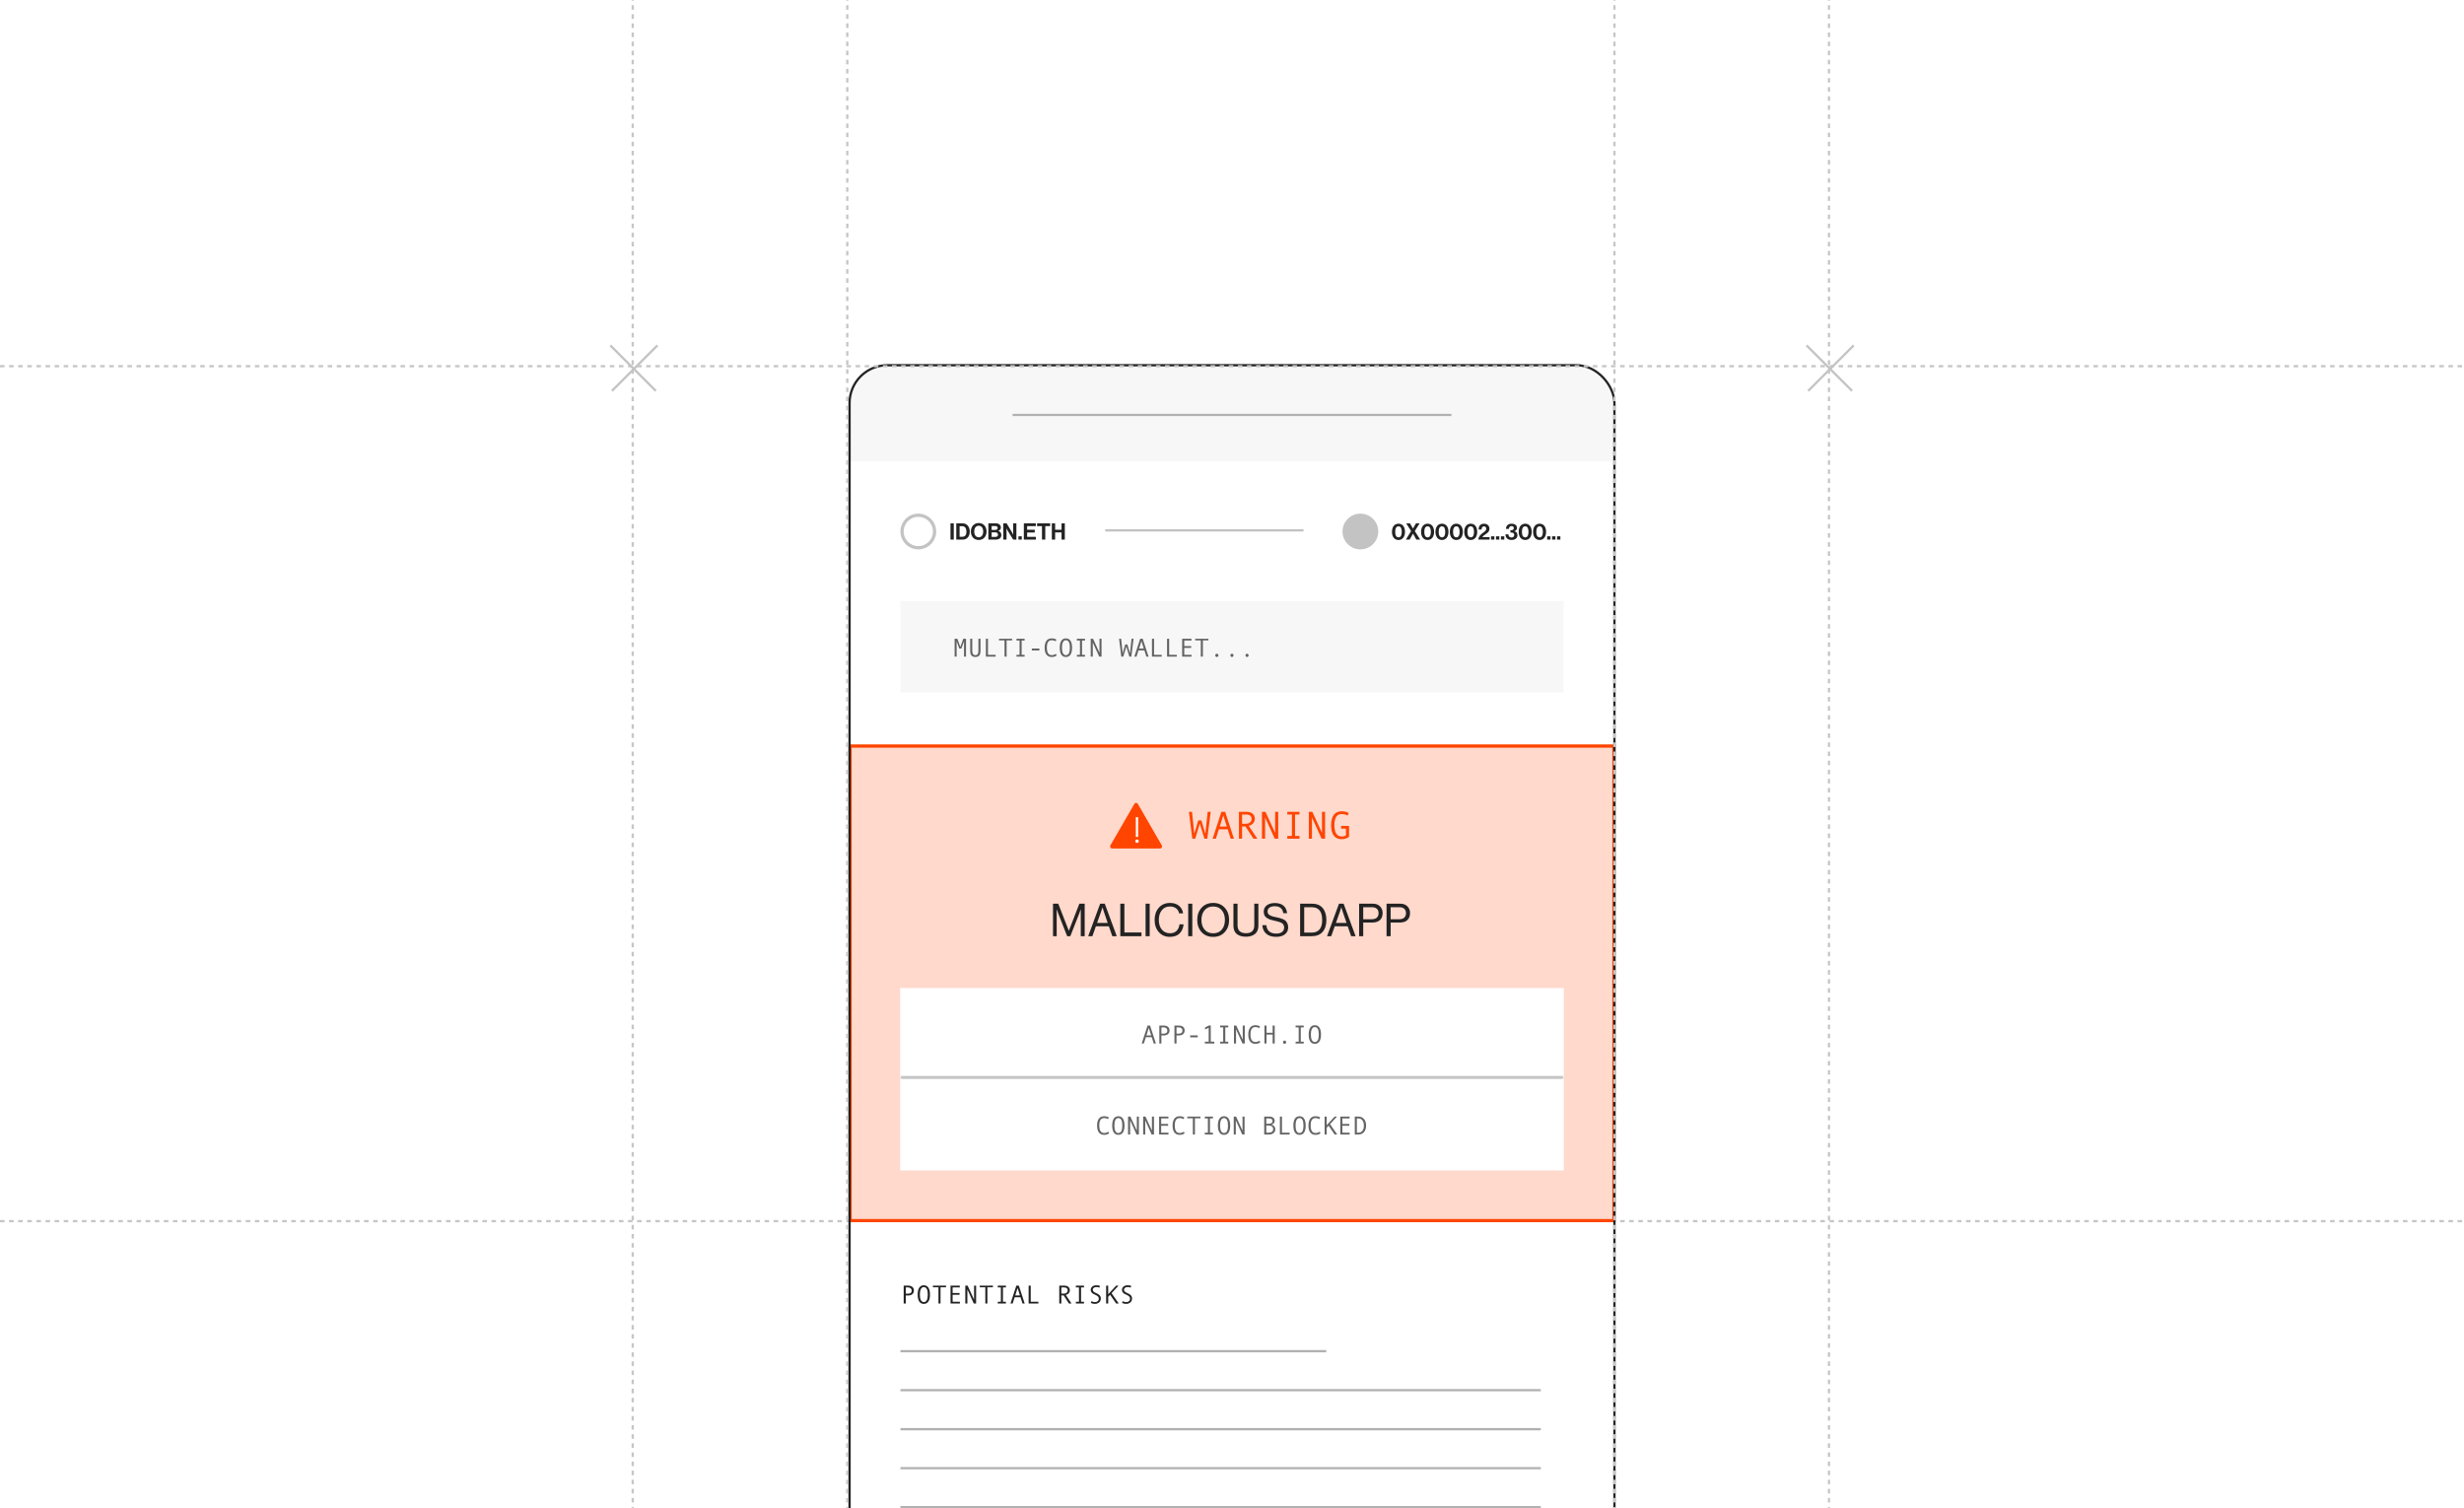 <svg width="758" height="464" viewBox="0 0 758 464" fill="none" xmlns="http://www.w3.org/2000/svg">
<g clip-path="url(#clip0_1266_16145)">
<rect width="758" height="464" fill="white"/>
<line y1="375.65" x2="758" y2="375.65" stroke="#C6C6C6" stroke-width="0.7" stroke-dasharray="1.4 1.4"/>
<g filter="url(#filter0_d_1266_16145)">
<g clip-path="url(#clip1_1266_16145)">
<rect x="261" y="112" width="236" height="397" rx="12" fill="white"/>
<rect width="236" height="30" transform="translate(261 112)" fill="#F7F7F7"/>
<line x1="311.5" y1="127.65" x2="446.5" y2="127.65" stroke="#B1B1B1" stroke-width="0.7"/>
<rect width="236" height="43" transform="translate(261 142)" fill="white"/>
<circle cx="282.5" cy="163.5" r="5" stroke="#C3C3C3"/>
<path d="M292.392 166V160.995H293.407V166H292.392ZM294.183 166V160.995H296.136C297.473 160.995 298.334 162.073 298.334 163.55C298.334 164.362 298.061 165.076 297.536 165.517C297.165 165.825 296.682 166 296.052 166H294.183ZM295.198 165.125H295.982C296.934 165.125 297.305 164.544 297.305 163.55C297.305 162.556 296.871 161.863 296.01 161.863H295.198V165.125ZM301.084 166.112C299.607 166.112 298.669 165.006 298.669 163.508C298.669 162.01 299.607 160.897 301.084 160.897C302.561 160.897 303.492 162.01 303.492 163.508C303.492 165.006 302.561 166.112 301.084 166.112ZM301.091 165.279C302.008 165.279 302.456 164.502 302.456 163.508C302.456 162.507 302.008 161.73 301.091 161.73C300.174 161.73 299.705 162.507 299.705 163.508C299.705 164.502 300.174 165.279 301.091 165.279ZM304.047 166V160.995H306.287C306.826 160.995 307.239 161.128 307.498 161.359C307.771 161.604 307.897 161.905 307.897 162.297C307.897 162.808 307.582 163.137 307.113 163.298V163.319C307.666 163.48 308.044 163.942 308.044 164.558C308.044 165.027 307.897 165.349 307.603 165.601C307.316 165.853 306.875 166 306.343 166H304.047ZM305.062 163.76V165.16H306.231C306.721 165.16 307.015 164.887 307.015 164.481C307.015 164.005 306.665 163.76 306.203 163.76H305.062ZM305.062 163.011H306.161C306.602 163.011 306.903 162.801 306.903 162.409C306.903 162.038 306.63 161.821 306.182 161.821H305.062V163.011ZM308.641 166V160.995H309.67L311.336 163.788C311.497 164.061 311.686 164.488 311.686 164.488H311.7C311.7 164.488 311.672 163.97 311.672 163.62V160.995H312.673V166H311.693L309.985 163.235C309.824 162.969 309.628 162.542 309.628 162.542H309.614C309.614 162.542 309.642 163.067 309.642 163.417V166H308.641ZM313.307 166V164.985H314.329V166H313.307ZM314.964 166V160.995H318.646V161.849H315.979V162.969H318.317V163.802H315.979V165.153H318.667V166H314.964ZM319.039 161.849V160.995H323.064V161.849H321.559V166H320.544V161.849H319.039ZM323.577 166V160.995H324.592V162.955H326.559V160.995H327.574V166H326.559V163.795H324.592V166H323.577Z" fill="#232323"/>
<line x1="340" y1="163.15" x2="401" y2="163.15" stroke="#C3C3C3" stroke-width="0.7"/>
<circle cx="418.5" cy="163.5" r="5.5" fill="#C3C3C3"/>
<path d="M430.212 166.112C428.987 166.112 428.21 165.132 428.21 163.606C428.21 162.073 429.001 161.1 430.219 161.1C431.458 161.1 432.214 162.066 432.214 163.606C432.214 165.132 431.458 166.112 430.212 166.112ZM430.219 165.3C430.933 165.3 431.22 164.635 431.22 163.606C431.22 162.591 430.926 161.912 430.219 161.912C429.505 161.912 429.204 162.584 429.204 163.606C429.204 164.621 429.505 165.3 430.219 165.3ZM432.479 166L434.096 163.382L432.598 160.995H433.739L434.663 162.577H434.677L435.601 160.995H436.707L435.237 163.375L436.896 166H435.713L434.691 164.173H434.677L433.641 166H432.479ZM439.167 166.112C437.942 166.112 437.165 165.132 437.165 163.606C437.165 162.073 437.956 161.1 439.174 161.1C440.413 161.1 441.169 162.066 441.169 163.606C441.169 165.132 440.413 166.112 439.167 166.112ZM439.174 165.3C439.888 165.3 440.175 164.635 440.175 163.606C440.175 162.591 439.881 161.912 439.174 161.912C438.46 161.912 438.159 162.584 438.159 163.606C438.159 164.621 438.46 165.3 439.174 165.3ZM443.59 166.112C442.365 166.112 441.588 165.132 441.588 163.606C441.588 162.073 442.379 161.1 443.597 161.1C444.836 161.1 445.592 162.066 445.592 163.606C445.592 165.132 444.836 166.112 443.59 166.112ZM443.597 165.3C444.311 165.3 444.598 164.635 444.598 163.606C444.598 162.591 444.304 161.912 443.597 161.912C442.883 161.912 442.582 162.584 442.582 163.606C442.582 164.621 442.883 165.3 443.597 165.3ZM448.013 166.112C446.788 166.112 446.011 165.132 446.011 163.606C446.011 162.073 446.802 161.1 448.02 161.1C449.259 161.1 450.015 162.066 450.015 163.606C450.015 165.132 449.259 166.112 448.013 166.112ZM448.02 165.3C448.734 165.3 449.021 164.635 449.021 163.606C449.021 162.591 448.727 161.912 448.02 161.912C447.306 161.912 447.005 162.584 447.005 163.606C447.005 164.621 447.306 165.3 448.02 165.3ZM452.436 166.112C451.211 166.112 450.434 165.132 450.434 163.606C450.434 162.073 451.225 161.1 452.443 161.1C453.682 161.1 454.438 162.066 454.438 163.606C454.438 165.132 453.682 166.112 452.436 166.112ZM452.443 165.3C453.157 165.3 453.444 164.635 453.444 163.606C453.444 162.591 453.15 161.912 452.443 161.912C451.729 161.912 451.428 162.584 451.428 163.606C451.428 164.621 451.729 165.3 452.443 165.3ZM454.794 166C454.829 165.083 455.403 164.523 455.949 164.096C456.551 163.62 457.209 163.284 457.209 162.668C457.209 162.22 456.971 161.919 456.544 161.919C456.061 161.919 455.774 162.269 455.76 162.892H454.864C454.864 161.8 455.424 161.107 456.565 161.107C457.608 161.107 458.196 161.814 458.196 162.64C458.196 163.543 457.58 163.97 456.992 164.362C456.621 164.6 456.187 164.908 456.026 165.216H458.238V166H454.794ZM458.692 166V164.985H459.714V166H458.692ZM460.217 166V164.985H461.239V166H460.217ZM461.741 166V164.985H462.763V166H461.741ZM465.009 166.105C463.77 166.105 463.133 165.419 463.119 164.369H464.029C464.064 164.943 464.316 165.342 464.974 165.342C465.506 165.342 465.821 165.055 465.821 164.565C465.821 164.103 465.527 163.823 464.939 163.823H464.645V163.102H464.918C465.373 163.102 465.695 162.871 465.695 162.465C465.695 162.087 465.436 161.835 465.016 161.835C464.47 161.835 464.204 162.192 464.183 162.689H463.273C463.308 161.744 463.903 161.107 465.016 161.107C466.017 161.107 466.661 161.604 466.661 162.402C466.661 162.941 466.318 163.256 465.842 163.41V163.424C466.451 163.571 466.815 163.963 466.815 164.628C466.815 165.622 465.996 166.105 465.009 166.105ZM469.197 166.112C467.972 166.112 467.195 165.132 467.195 163.606C467.195 162.073 467.986 161.1 469.204 161.1C470.443 161.1 471.199 162.066 471.199 163.606C471.199 165.132 470.443 166.112 469.197 166.112ZM469.204 165.3C469.918 165.3 470.205 164.635 470.205 163.606C470.205 162.591 469.911 161.912 469.204 161.912C468.49 161.912 468.189 162.584 468.189 163.606C468.189 164.621 468.49 165.3 469.204 165.3ZM473.62 166.112C472.395 166.112 471.618 165.132 471.618 163.606C471.618 162.073 472.409 161.1 473.627 161.1C474.866 161.1 475.622 162.066 475.622 163.606C475.622 165.132 474.866 166.112 473.62 166.112ZM473.627 165.3C474.341 165.3 474.628 164.635 474.628 163.606C474.628 162.591 474.334 161.912 473.627 161.912C472.913 161.912 472.612 162.584 472.612 163.606C472.612 164.621 472.913 165.3 473.627 165.3ZM475.946 166V164.985H476.968V166H475.946ZM477.471 166V164.985H478.493V166H477.471ZM478.995 166V164.985H480.017V166H478.995Z" fill="#232323"/>
<rect width="236" height="44" transform="translate(261 185)" fill="white"/>
<rect width="204" height="28" transform="translate(277 185)" fill="#F7F7F7"/>
<path d="M297.176 202H296.559V197.273L295.727 199.535H295.121L294.289 197.273V202H293.672V196.488H294.504L295.426 199L296.344 196.488H297.176V202ZM301.629 200.266C301.629 200.904 301.499 201.37 301.238 201.664C300.981 201.958 300.587 202.105 300.059 202.105C298.994 202.105 298.461 201.497 298.461 200.281V196.488H299.102V200.223C299.102 201.103 299.421 201.543 300.059 201.543C300.379 201.543 300.613 201.439 300.762 201.23C300.913 201.022 300.988 200.684 300.988 200.215V196.488H301.629V200.266ZM306.289 202H303.289V196.488H303.93V201.441H306.289V202ZM311.36 197.008H309.661V202H309.024V197.008H307.317V196.488H311.36V197.008ZM315.204 202H312.7V201.441H313.649V197.047H312.7V196.488H315.204V197.047H314.29V201.441H315.204V202ZM319.743 200.098H317.423V199.504H319.743V200.098ZM325.052 201.656C324.619 201.956 324.118 202.105 323.548 202.105C322.834 202.105 322.291 201.861 321.919 201.371C321.549 200.882 321.364 200.173 321.364 199.246C321.364 198.35 321.544 197.65 321.903 197.145C322.263 196.637 322.811 196.383 323.548 196.383C323.813 196.383 324.076 196.417 324.337 196.484C324.597 196.552 324.807 196.642 324.966 196.754L324.755 197.258C324.388 197.049 323.985 196.945 323.548 196.945C323.04 196.945 322.662 197.13 322.415 197.5C322.168 197.867 322.044 198.449 322.044 199.246C322.044 200.777 322.545 201.543 323.548 201.543C323.972 201.543 324.407 201.413 324.853 201.152L325.052 201.656ZM327.903 196.383C328.521 196.383 328.991 196.628 329.314 197.117C329.639 197.604 329.802 198.314 329.802 199.246C329.802 200.173 329.64 200.882 329.318 201.371C328.995 201.861 328.523 202.105 327.903 202.105C327.289 202.105 326.819 201.862 326.493 201.375C326.17 200.885 326.009 200.176 326.009 199.246C326.009 198.316 326.17 197.607 326.493 197.117C326.816 196.628 327.286 196.383 327.903 196.383ZM327.903 201.543C328.716 201.543 329.122 200.777 329.122 199.246C329.122 197.712 328.716 196.945 327.903 196.945C327.508 196.945 327.206 197.145 326.997 197.543C326.791 197.939 326.689 198.507 326.689 199.246C326.689 199.993 326.791 200.564 326.997 200.957C327.203 201.348 327.505 201.543 327.903 201.543ZM333.783 202H331.279V201.441H332.228V197.047H331.279V196.488H333.783V197.047H332.868V201.441H333.783V202ZM338.865 202H338.154L336.177 197.648V202H335.537V196.488H336.251L338.236 200.801V196.488H338.865V202ZM348.724 196.488L348.021 202H347.428L346.49 198.895L345.556 202H344.947L344.26 196.488H344.892L345.357 200.969L346.17 198.258H346.81L347.627 200.977L348.099 196.488H348.724ZM353.33 202H352.658L352.049 200.07H350.24L349.623 202H348.959L350.76 196.488H351.529L353.33 202ZM351.865 199.512L351.143 197.23L350.424 199.512H351.865ZM357.381 202H354.381V196.488H355.022V201.441H357.381V202ZM362.026 202H359.026V196.488H359.666V201.441H362.026V202ZM366.549 202H363.67V196.488H366.526V197.047H364.311V198.754H366.44V199.312H364.311V201.441H366.549V202ZM371.741 197.008H370.042V202H369.405V197.008H367.698V196.488H371.741V197.008ZM374.335 201.105C374.473 201.105 374.589 201.152 374.682 201.246C374.776 201.34 374.823 201.456 374.823 201.594C374.823 201.734 374.775 201.855 374.678 201.957C374.585 202.056 374.47 202.105 374.335 202.105C374.202 202.105 374.089 202.056 373.995 201.957C373.901 201.855 373.854 201.734 373.854 201.594C373.854 201.453 373.9 201.337 373.991 201.246C374.085 201.152 374.199 201.105 374.335 201.105ZM378.979 201.105C379.117 201.105 379.233 201.152 379.327 201.246C379.421 201.34 379.468 201.456 379.468 201.594C379.468 201.734 379.419 201.855 379.323 201.957C379.229 202.056 379.115 202.105 378.979 202.105C378.847 202.105 378.733 202.056 378.64 201.957C378.546 201.855 378.499 201.734 378.499 201.594C378.499 201.453 378.544 201.337 378.636 201.246C378.729 201.152 378.844 201.105 378.979 201.105ZM383.624 201.105C383.762 201.105 383.878 201.152 383.972 201.246C384.065 201.34 384.112 201.456 384.112 201.594C384.112 201.734 384.064 201.855 383.968 201.957C383.874 202.056 383.759 202.105 383.624 202.105C383.491 202.105 383.378 202.056 383.284 201.957C383.19 201.855 383.144 201.734 383.144 201.594C383.144 201.453 383.189 201.337 383.28 201.246C383.374 201.152 383.489 201.105 383.624 201.105Z" fill="#232323" fill-opacity="0.7"/>
<rect x="261.5" y="229.5" width="235" height="146" fill="#FF4500" fill-opacity="0.2"/>
<rect x="261.5" y="229.5" width="235" height="146" stroke="#FF4500"/>
<path d="M348.959 247.301C349.199 246.885 349.8 246.885 350.041 247.301L357.415 260.073C357.655 260.49 357.355 261.011 356.874 261.011H342.126C341.645 261.011 341.344 260.49 341.585 260.073L348.959 247.301Z" fill="#FF4500"/>
<line x1="349.772" y1="251.364" x2="349.772" y2="257.457" stroke="white" stroke-width="0.7"/>
<circle cx="349.789" cy="258.762" r="0.524" fill="white"/>
<path d="M372.448 249.732L371.394 258H370.503L369.097 253.342L367.696 258H366.782L365.751 249.732H366.7L367.397 256.453L368.616 252.387H369.577L370.802 256.465L371.511 249.732H372.448ZM379.597 258H378.589L377.675 255.105H374.962L374.036 258H373.04L375.741 249.732H376.896L379.597 258ZM377.399 254.268L376.315 250.846L375.237 254.268H377.399ZM386.792 258H385.591L383.165 254.244H382.099V258H381.138V249.732H383.476C384.261 249.732 384.88 249.924 385.333 250.307C385.79 250.686 386.019 251.215 386.019 251.895C386.019 252.398 385.853 252.848 385.521 253.242C385.188 253.633 384.731 253.898 384.149 254.039L386.792 258ZM382.099 253.406H383.312C383.819 253.406 384.231 253.27 384.548 252.996C384.864 252.719 385.022 252.371 385.022 251.953C385.022 251.031 384.46 250.57 383.335 250.57H382.099V253.406ZM393.214 258H392.147L389.183 251.473V258H388.222V249.732H389.294L392.271 256.201V249.732H393.214V258ZM399.765 258H396.009V257.162H397.433V250.57H396.009V249.732H399.765V250.57H398.394V257.162H399.765V258ZM407.628 258H406.562L403.597 251.473V258H402.636V249.732H403.708L406.685 256.201V249.732H407.628V258ZM415.005 257.414C414.329 257.91 413.581 258.158 412.761 258.158C411.687 258.158 410.872 257.795 410.317 257.068C409.763 256.338 409.485 255.271 409.485 253.869C409.485 252.514 409.753 251.459 410.288 250.705C410.827 249.951 411.651 249.574 412.761 249.574C413.159 249.574 413.554 249.625 413.944 249.727C414.335 249.828 414.649 249.963 414.888 250.131L414.571 250.887C414.021 250.574 413.417 250.418 412.761 250.418C412.003 250.418 411.437 250.695 411.062 251.25C410.69 251.805 410.505 252.678 410.505 253.869C410.505 256.166 411.257 257.314 412.761 257.314C413.327 257.314 413.755 257.195 414.044 256.957V254.918H412.556V254.086H415.005V257.414Z" fill="#FF4500"/>
<path d="M323.938 288V277.99H325.548L328.796 286.306H328.824L332.044 277.99H333.682V288H332.478V279.768H332.45C332.273 280.291 332.123 280.711 332.002 281.028L329.258 288H328.292L325.548 281.028L325.1 279.768H325.072V288H323.938ZM334.761 288L338.443 277.99H339.857L343.553 288H342.181L341.117 284.948H337.127L336.049 288H334.761ZM338.681 280.566L337.491 283.926H340.767L339.619 280.566L339.171 279.152H339.143C338.966 279.712 338.812 280.183 338.681 280.566ZM344.637 288V277.99H345.897V286.838H351.147V288H344.637ZM352.417 288V277.99H353.677V288H352.417ZM359.887 288.196C358.477 288.196 357.343 287.711 356.485 286.74C355.626 285.769 355.197 284.519 355.197 282.988C355.197 281.476 355.621 280.23 356.471 279.25C357.329 278.261 358.487 277.766 359.943 277.766C361.081 277.766 362.001 278.06 362.701 278.648C363.401 279.236 363.821 280.006 363.961 280.958H362.729C362.607 280.323 362.299 279.815 361.805 279.432C361.319 279.049 360.689 278.858 359.915 278.858C358.841 278.858 358.001 279.245 357.395 280.02C356.788 280.785 356.485 281.775 356.485 282.988C356.485 284.22 356.797 285.214 357.423 285.97C358.057 286.717 358.893 287.09 359.929 287.09C360.825 287.09 361.515 286.829 362.001 286.306C362.495 285.783 362.775 285.125 362.841 284.332H364.087C364.077 284.827 363.961 285.335 363.737 285.858C363.522 286.371 363.237 286.801 362.883 287.146C362.164 287.846 361.165 288.196 359.887 288.196ZM365.529 288V277.99H366.789V288H365.529ZM376.764 286.74C375.877 287.72 374.692 288.21 373.208 288.21C371.724 288.21 370.534 287.72 369.638 286.74C368.751 285.76 368.308 284.509 368.308 282.988C368.308 281.467 368.751 280.216 369.638 279.236C370.534 278.256 371.724 277.766 373.208 277.766C374.692 277.766 375.877 278.256 376.764 279.236C377.66 280.216 378.108 281.467 378.108 282.988C378.108 284.509 377.66 285.76 376.764 286.74ZM370.548 285.956C371.183 286.721 372.069 287.104 373.208 287.104C374.347 287.104 375.233 286.721 375.868 285.956C376.503 285.191 376.82 284.201 376.82 282.988C376.82 281.775 376.503 280.785 375.868 280.02C375.233 279.245 374.347 278.858 373.208 278.858C372.069 278.858 371.183 279.245 370.548 280.02C369.913 280.785 369.596 281.775 369.596 282.988C369.596 284.201 369.913 285.191 370.548 285.956ZM383.278 288.154C382.111 288.154 381.178 287.879 380.478 287.328C379.787 286.777 379.442 285.923 379.442 284.766V277.99H380.702V284.64C380.702 286.264 381.575 287.076 383.32 287.076C385.009 287.076 385.854 286.264 385.854 284.64V277.99H387.114V284.766C387.114 285.914 386.759 286.768 386.05 287.328C385.35 287.879 384.426 288.154 383.278 288.154ZM392.601 288.196C391.257 288.196 390.221 287.865 389.493 287.202C388.775 286.539 388.387 285.676 388.331 284.612H389.563C389.731 286.329 390.763 287.188 392.657 287.188C393.376 287.188 393.95 287.029 394.379 286.712C394.818 286.385 395.037 285.919 395.037 285.312C395.037 285.041 394.986 284.803 394.883 284.598C394.781 284.393 394.655 284.225 394.505 284.094C394.365 283.963 394.151 283.842 393.861 283.73C393.572 283.618 393.301 283.529 393.049 283.464C392.807 283.399 392.471 283.319 392.041 283.226C391.528 283.114 391.103 283.002 390.767 282.89C390.431 282.769 390.095 282.605 389.759 282.4C389.423 282.195 389.171 281.933 389.003 281.616C388.845 281.289 388.765 280.897 388.765 280.44C388.765 279.619 389.073 278.975 389.689 278.508C390.315 278.032 391.141 277.794 392.167 277.794C394.417 277.794 395.681 278.835 395.961 280.916H394.771C394.678 280.207 394.412 279.675 393.973 279.32C393.535 278.956 392.942 278.774 392.195 278.774C391.505 278.774 390.954 278.914 390.543 279.194C390.142 279.474 389.941 279.871 389.941 280.384C389.941 280.608 389.983 280.809 390.067 280.986C390.161 281.154 390.277 281.299 390.417 281.42C390.567 281.532 390.758 281.635 390.991 281.728C391.234 281.821 391.472 281.901 391.705 281.966C391.939 282.022 392.223 282.083 392.559 282.148C393.026 282.241 393.409 282.33 393.707 282.414C394.006 282.489 394.337 282.605 394.701 282.764C395.065 282.923 395.345 283.105 395.541 283.31C395.747 283.515 395.919 283.786 396.059 284.122C396.209 284.449 396.283 284.831 396.283 285.27C396.283 286.185 395.943 286.903 395.261 287.426C394.589 287.939 393.703 288.196 392.601 288.196ZM399.954 288V277.99H403.594C405.059 277.99 406.165 278.443 406.912 279.348C407.658 280.253 408.032 281.481 408.032 283.03C408.032 284.57 407.644 285.783 406.87 286.67C406.095 287.557 404.97 288 403.496 288H399.954ZM401.214 286.894H403.454C405.647 286.894 406.744 285.606 406.744 283.03C406.744 280.398 405.68 279.082 403.552 279.082H401.214V286.894ZM408.234 288L411.916 277.99H413.33L417.026 288H415.654L414.59 284.948H410.6L409.522 288H408.234ZM412.154 280.566L410.964 283.926H414.24L413.092 280.566L412.644 279.152H412.616C412.438 279.712 412.284 280.183 412.154 280.566ZM418.11 288V277.99H422.282C423.327 277.99 424.121 278.312 424.662 278.956C425.11 279.479 425.334 280.113 425.334 280.86C425.334 281.793 425.063 282.517 424.522 283.03C423.981 283.543 423.173 283.8 422.1 283.8H419.37V288H418.11ZM419.37 279.082V282.778H422.002C422.693 282.778 423.211 282.615 423.556 282.288C423.911 281.961 424.088 281.504 424.088 280.916C424.088 280.319 423.911 279.866 423.556 279.558C423.211 279.241 422.716 279.082 422.072 279.082H419.37ZM426.545 288V277.99H430.717C431.763 277.99 432.556 278.312 433.097 278.956C433.545 279.479 433.769 280.113 433.769 280.86C433.769 281.793 433.499 282.517 432.957 283.03C432.416 283.543 431.609 283.8 430.535 283.8H427.805V288H426.545ZM427.805 279.082V282.778H430.437C431.128 282.778 431.646 282.615 431.991 282.288C432.346 281.961 432.523 281.504 432.523 280.916C432.523 280.319 432.346 279.866 431.991 279.558C431.646 279.241 431.151 279.082 430.507 279.082H427.805Z" fill="#232323"/>
<rect width="204" height="56" transform="translate(277 304)" fill="white"/>
<mask id="path-17-inside-1_1266_16145" fill="white">
<path d="M277 304H481V332H277V304Z"/>
</mask>
<path d="M277 304H481V332H277V304Z" fill="white"/>
<path d="M481 331H277V333H481V331Z" fill="#C3C3C3" mask="url(#path-17-inside-1_1266_16145)"/>
<path d="M355.594 321H354.922L354.312 319.07H352.504L351.887 321H351.223L353.023 315.488H353.793L355.594 321ZM354.129 318.512L353.406 316.23L352.688 318.512H354.129ZM356.645 315.488H358.043C358.572 315.488 358.995 315.621 359.313 315.887C359.63 316.152 359.789 316.518 359.789 316.984C359.789 317.453 359.63 317.828 359.313 318.109C358.998 318.388 358.583 318.527 358.07 318.527H357.285V321H356.645V315.488ZM357.285 317.969H357.981C358.733 317.969 359.11 317.654 359.11 317.023C359.11 316.732 359.007 316.496 358.801 316.316C358.598 316.137 358.335 316.047 358.012 316.047H357.285V317.969ZM361.289 315.488H362.688C363.216 315.488 363.64 315.621 363.957 315.887C364.275 316.152 364.434 316.518 364.434 316.984C364.434 317.453 364.275 317.828 363.957 318.109C363.642 318.388 363.228 318.527 362.715 318.527H361.93V321H361.289V315.488ZM361.93 317.969H362.625C363.378 317.969 363.754 317.654 363.754 317.023C363.754 316.732 363.651 316.496 363.446 316.316C363.243 316.137 362.979 316.047 362.657 316.047H361.93V317.969ZM368.454 319.098H366.133V318.504H368.454V319.098ZM373.555 321H370.657V320.441H371.825V316.16L370.723 316.711V316.07L371.915 315.457H372.465V320.441H373.555V321ZM377.848 321H375.345V320.441H376.294V316.047H375.345V315.488H377.848V316.047H376.934V320.441H377.848V321ZM382.931 321H382.22L380.243 316.648V321H379.603V315.488H380.317L382.302 319.801V315.488H382.931V321ZM387.696 320.656C387.264 320.956 386.763 321.105 386.193 321.105C385.479 321.105 384.936 320.861 384.564 320.371C384.194 319.882 384.009 319.173 384.009 318.246C384.009 317.35 384.189 316.65 384.548 316.145C384.907 315.637 385.456 315.383 386.193 315.383C386.458 315.383 386.721 315.417 386.982 315.484C387.242 315.552 387.452 315.642 387.61 315.754L387.4 316.258C387.032 316.049 386.63 315.945 386.193 315.945C385.685 315.945 385.307 316.13 385.06 316.5C384.812 316.867 384.689 317.449 384.689 318.246C384.689 319.777 385.19 320.543 386.193 320.543C386.617 320.543 387.052 320.413 387.497 320.152L387.696 320.656ZM392.142 321H391.501V318.266H389.615V321H388.974V315.488H389.615V317.703H391.501V315.488H392.142V321ZM395.177 320.105C395.315 320.105 395.431 320.152 395.525 320.246C395.619 320.34 395.665 320.456 395.665 320.594C395.665 320.734 395.617 320.855 395.521 320.957C395.427 321.056 395.313 321.105 395.177 321.105C395.044 321.105 394.931 321.056 394.837 320.957C394.744 320.855 394.697 320.734 394.697 320.594C394.697 320.453 394.742 320.337 394.833 320.246C394.927 320.152 395.042 320.105 395.177 320.105ZM401.072 321H398.568V320.441H399.517V316.047H398.568V315.488H401.072V316.047H400.158V320.441H401.072V321ZM404.482 315.383C405.099 315.383 405.569 315.628 405.892 316.117C406.218 316.604 406.381 317.314 406.381 318.246C406.381 319.173 406.219 319.882 405.896 320.371C405.573 320.861 405.102 321.105 404.482 321.105C403.868 321.105 403.398 320.862 403.072 320.375C402.749 319.885 402.588 319.176 402.588 318.246C402.588 317.316 402.749 316.607 403.072 316.117C403.395 315.628 403.865 315.383 404.482 315.383ZM404.482 320.543C405.295 320.543 405.701 319.777 405.701 318.246C405.701 316.712 405.295 315.945 404.482 315.945C404.086 315.945 403.784 316.145 403.576 316.543C403.37 316.939 403.267 317.507 403.267 318.246C403.267 318.993 403.37 319.564 403.576 319.957C403.782 320.348 404.084 320.543 404.482 320.543Z" fill="#232323" fill-opacity="0.7"/>
<rect width="204" height="28" transform="translate(277 332)" fill="white"/>
<path d="M341.184 348.656C340.751 348.956 340.25 349.105 339.68 349.105C338.966 349.105 338.423 348.861 338.051 348.371C337.681 347.882 337.496 347.173 337.496 346.246C337.496 345.35 337.676 344.65 338.035 344.145C338.395 343.637 338.943 343.383 339.68 343.383C339.945 343.383 340.208 343.417 340.469 343.484C340.729 343.552 340.939 343.642 341.098 343.754L340.887 344.258C340.52 344.049 340.117 343.945 339.68 343.945C339.172 343.945 338.794 344.13 338.547 344.5C338.299 344.867 338.176 345.449 338.176 346.246C338.176 347.777 338.677 348.543 339.68 348.543C340.104 348.543 340.539 348.413 340.984 348.152L341.184 348.656ZM344.035 343.383C344.653 343.383 345.123 343.628 345.445 344.117C345.771 344.604 345.934 345.314 345.934 346.246C345.934 347.173 345.772 347.882 345.449 348.371C345.126 348.861 344.655 349.105 344.035 349.105C343.421 349.105 342.951 348.862 342.625 348.375C342.302 347.885 342.141 347.176 342.141 346.246C342.141 345.316 342.302 344.607 342.625 344.117C342.948 343.628 343.418 343.383 344.035 343.383ZM344.035 348.543C344.848 348.543 345.254 347.777 345.254 346.246C345.254 344.712 344.848 343.945 344.035 343.945C343.639 343.945 343.337 344.145 343.129 344.543C342.923 344.939 342.82 345.507 342.82 346.246C342.82 346.993 342.923 347.564 343.129 347.957C343.335 348.348 343.637 348.543 344.035 348.543ZM350.352 349H349.641L347.664 344.648V349H347.024V343.488H347.739L349.723 347.801V343.488H350.352V349ZM354.997 349H354.286L352.309 344.648V349H351.668V343.488H352.383L354.368 347.801V343.488H354.997V349ZM359.458 349H356.579V343.488H359.434V344.047H357.219V345.754H359.348V346.312H357.219V348.441H359.458V349ZM364.407 348.656C363.975 348.956 363.473 349.105 362.903 349.105C362.19 349.105 361.647 348.861 361.274 348.371C360.904 347.882 360.72 347.173 360.72 346.246C360.72 345.35 360.899 344.65 361.259 344.145C361.618 343.637 362.166 343.383 362.903 343.383C363.169 343.383 363.432 343.417 363.692 343.484C363.953 343.552 364.162 343.642 364.321 343.754L364.11 344.258C363.743 344.049 363.341 343.945 362.903 343.945C362.395 343.945 362.018 344.13 361.77 344.5C361.523 344.867 361.399 345.449 361.399 346.246C361.399 347.777 361.901 348.543 362.903 348.543C363.328 348.543 363.763 348.413 364.208 348.152L364.407 348.656ZM369.294 344.008H367.595V349H366.958V344.008H365.251V343.488H369.294V344.008ZM373.138 349H370.634V348.441H371.583V344.047H370.634V343.488H373.138V344.047H372.224V348.441H373.138V349ZM376.548 343.383C377.165 343.383 377.635 343.628 377.958 344.117C378.284 344.604 378.447 345.314 378.447 346.246C378.447 347.173 378.285 347.882 377.962 348.371C377.639 348.861 377.168 349.105 376.548 349.105C375.934 349.105 375.463 348.862 375.138 348.375C374.815 347.885 374.654 347.176 374.654 346.246C374.654 345.316 374.815 344.607 375.138 344.117C375.461 343.628 375.931 343.383 376.548 343.383ZM376.548 348.543C377.361 348.543 377.767 347.777 377.767 346.246C377.767 344.712 377.361 343.945 376.548 343.945C376.152 343.945 375.85 344.145 375.642 344.543C375.436 344.939 375.333 345.507 375.333 346.246C375.333 346.993 375.436 347.564 375.642 347.957C375.848 348.348 376.15 348.543 376.548 348.543ZM382.865 349H382.154L380.177 344.648V349H379.537V343.488H380.251L382.236 347.801V343.488H382.865V349ZM391.154 345.977C391.521 346.062 391.809 346.229 392.017 346.477C392.226 346.724 392.33 347.018 392.33 347.359C392.33 347.859 392.148 348.258 391.783 348.555C391.421 348.852 390.985 349 390.474 349H388.908V343.488H390.435C390.967 343.488 391.382 343.605 391.681 343.84C391.981 344.072 392.131 344.4 392.131 344.824C392.131 345.085 392.043 345.316 391.869 345.52C391.697 345.723 391.459 345.87 391.154 345.961V345.977ZM389.549 345.68H390.299C391.082 345.68 391.474 345.4 391.474 344.84C391.474 344.585 391.378 344.389 391.185 344.254C390.993 344.116 390.71 344.047 390.338 344.047H389.549V345.68ZM389.549 348.441H390.275C390.7 348.441 391.036 348.345 391.283 348.152C391.533 347.96 391.658 347.695 391.658 347.359C391.658 347.003 391.536 346.727 391.291 346.531C391.046 346.336 390.692 346.238 390.228 346.238H389.549V348.441ZM396.736 349H393.736V343.488H394.377V348.441H396.736V349ZM399.772 343.383C400.389 343.383 400.859 343.628 401.182 344.117C401.507 344.604 401.67 345.314 401.67 346.246C401.67 347.173 401.509 347.882 401.186 348.371C400.863 348.861 400.391 349.105 399.772 349.105C399.157 349.105 398.687 348.862 398.361 348.375C398.038 347.885 397.877 347.176 397.877 346.246C397.877 345.316 398.038 344.607 398.361 344.117C398.684 343.628 399.154 343.383 399.772 343.383ZM399.772 348.543C400.584 348.543 400.99 347.777 400.99 346.246C400.99 344.712 400.584 343.945 399.772 343.945C399.376 343.945 399.074 344.145 398.865 344.543C398.66 344.939 398.557 345.507 398.557 346.246C398.557 346.993 398.66 347.564 398.865 347.957C399.071 348.348 399.373 348.543 399.772 348.543ZM406.209 348.656C405.777 348.956 405.276 349.105 404.705 349.105C403.992 349.105 403.449 348.861 403.076 348.371C402.707 347.882 402.522 347.173 402.522 346.246C402.522 345.35 402.701 344.65 403.061 344.145C403.42 343.637 403.968 343.383 404.705 343.383C404.971 343.383 405.234 343.417 405.494 343.484C405.755 343.552 405.964 343.642 406.123 343.754L405.912 344.258C405.545 344.049 405.143 343.945 404.705 343.945C404.198 343.945 403.82 344.13 403.573 344.5C403.325 344.867 403.201 345.449 403.201 346.246C403.201 347.777 403.703 348.543 404.705 348.543C405.13 348.543 405.565 348.413 406.01 348.152L406.209 348.656ZM411.381 349H410.573L408.709 346.297L408.127 346.93V349H407.487V343.488H408.127V346.129L410.573 343.488H411.311L409.159 345.816L411.381 349ZM415.194 349H412.315V343.488H415.17V344.047H412.956V345.754H415.085V346.312H412.956V348.441H415.194V349ZM416.776 343.488H417.862C418.583 343.488 419.162 343.734 419.596 344.227C420.031 344.716 420.249 345.389 420.249 346.246C420.249 347.121 420.027 347.799 419.585 348.281C419.145 348.76 418.579 349 417.889 349H416.776V343.488ZM417.417 348.441H417.87C418.393 348.441 418.807 348.247 419.112 347.859C419.417 347.471 419.569 346.934 419.569 346.246C419.569 345.564 419.415 345.027 419.108 344.637C418.803 344.243 418.391 344.047 417.87 344.047H417.417V348.441Z" fill="#232323" fill-opacity="0.7"/>
<rect width="236" height="104" transform="translate(261 376)" fill="white"/>
<path d="M278 395.488H279.398C279.927 395.488 280.35 395.621 280.668 395.887C280.986 396.152 281.145 396.518 281.145 396.984C281.145 397.453 280.986 397.828 280.668 398.109C280.353 398.388 279.939 398.527 279.426 398.527H278.641V401H278V395.488ZM278.641 397.969H279.336C280.089 397.969 280.465 397.654 280.465 397.023C280.465 396.732 280.362 396.496 280.156 396.316C279.953 396.137 279.69 396.047 279.367 396.047H278.641V397.969ZM284.195 395.383C284.812 395.383 285.283 395.628 285.605 396.117C285.931 396.604 286.094 397.314 286.094 398.246C286.094 399.173 285.932 399.882 285.609 400.371C285.286 400.861 284.815 401.105 284.195 401.105C283.581 401.105 283.111 400.862 282.785 400.375C282.462 399.885 282.301 399.176 282.301 398.246C282.301 397.316 282.462 396.607 282.785 396.117C283.108 395.628 283.578 395.383 284.195 395.383ZM284.195 400.543C285.008 400.543 285.414 399.777 285.414 398.246C285.414 396.712 285.008 395.945 284.195 395.945C283.799 395.945 283.497 396.145 283.289 396.543C283.083 396.939 282.98 397.507 282.98 398.246C282.98 398.993 283.083 399.564 283.289 399.957C283.495 400.348 283.797 400.543 284.195 400.543ZM291.035 396.008H289.336V401H288.699V396.008H286.992V395.488H291.035V396.008ZM295.293 401H292.414V395.488H295.27V396.047H293.055V397.754H295.184V398.312H293.055V400.441H295.293V401ZM300.281 401H299.57L297.594 396.648V401H296.953V395.488H297.668L299.652 399.801V395.488H300.281V401ZM305.449 396.008H303.75V401H303.113V396.008H301.406V395.488H305.449V396.008ZM309.453 401H306.949V400.441H307.898V396.047H306.949V395.488H309.453V396.047H308.539V400.441H309.453V401ZM315.227 401H314.555L313.945 399.07H312.137L311.52 401H310.855L312.656 395.488H313.426L315.227 401ZM313.762 398.512L313.039 396.23L312.32 398.512H313.762ZM319.438 401H316.438V395.488H317.078V400.441H319.438V401ZM329.633 401H328.832L327.215 398.496H326.504V401H325.863V395.488H327.422C327.945 395.488 328.358 395.616 328.66 395.871C328.965 396.124 329.117 396.477 329.117 396.93C329.117 397.266 329.007 397.565 328.785 397.828C328.564 398.089 328.259 398.266 327.871 398.359L329.633 401ZM326.504 397.938H327.312C327.651 397.938 327.926 397.846 328.137 397.664C328.348 397.479 328.453 397.247 328.453 396.969C328.453 396.354 328.078 396.047 327.328 396.047H326.504V397.938ZM333.477 401H330.973V400.441H331.922V396.047H330.973V395.488H333.477V396.047H332.562V400.441H333.477V401ZM338.23 396.098C337.902 395.986 337.591 395.93 337.297 395.93C336.964 395.93 336.691 396.007 336.48 396.16C336.272 396.311 336.168 396.527 336.168 396.809C336.168 397.142 336.443 397.435 336.992 397.688C337.398 397.875 337.667 398.005 337.797 398.078C337.93 398.151 338.064 398.251 338.199 398.379C338.335 398.507 338.443 398.658 338.523 398.832C338.607 399.004 338.648 399.198 338.648 399.414C338.648 399.951 338.467 400.367 338.105 400.664C337.746 400.958 337.322 401.105 336.832 401.105C336.358 401.105 335.943 401.012 335.586 400.824L335.719 400.273C336.138 400.464 336.504 400.559 336.816 400.559C337.181 400.559 337.473 400.465 337.691 400.277C337.913 400.087 338.023 399.827 338.023 399.496C338.023 399.251 337.952 399.044 337.809 398.875C337.665 398.703 337.401 398.529 337.016 398.352C336.62 398.169 336.363 398.046 336.246 397.98C336.132 397.913 336.017 397.82 335.902 397.703C335.788 397.586 335.699 397.454 335.637 397.309C335.574 397.163 335.543 397.004 335.543 396.832C335.543 396.376 335.707 396.021 336.035 395.766C336.363 395.51 336.779 395.383 337.281 395.383C337.648 395.383 338.013 395.439 338.375 395.551L338.23 396.098ZM344.172 401H343.363L341.5 398.297L340.918 398.93V401H340.277V395.488H340.918V398.129L343.363 395.488H344.102L341.949 397.816L344.172 401ZM347.84 396.098C347.512 395.986 347.201 395.93 346.906 395.93C346.573 395.93 346.301 396.007 346.09 396.16C345.882 396.311 345.777 396.527 345.777 396.809C345.777 397.142 346.052 397.435 346.602 397.688C347.008 397.875 347.276 398.005 347.406 398.078C347.539 398.151 347.673 398.251 347.809 398.379C347.944 398.507 348.052 398.658 348.133 398.832C348.216 399.004 348.258 399.198 348.258 399.414C348.258 399.951 348.077 400.367 347.715 400.664C347.355 400.958 346.931 401.105 346.441 401.105C345.967 401.105 345.552 401.012 345.195 400.824L345.328 400.273C345.747 400.464 346.113 400.559 346.426 400.559C346.79 400.559 347.082 400.465 347.301 400.277C347.522 400.087 347.633 399.827 347.633 399.496C347.633 399.251 347.561 399.044 347.418 398.875C347.275 398.703 347.01 398.529 346.625 398.352C346.229 398.169 345.973 398.046 345.855 397.98C345.741 397.913 345.626 397.82 345.512 397.703C345.397 397.586 345.309 397.454 345.246 397.309C345.184 397.163 345.152 397.004 345.152 396.832C345.152 396.376 345.316 396.021 345.645 395.766C345.973 395.51 346.388 395.383 346.891 395.383C347.258 395.383 347.622 395.439 347.984 395.551L347.84 396.098Z" fill="#232323"/>
<line x1="277" y1="415.65" x2="408" y2="415.65" stroke="#B1B1B1" stroke-width="0.7"/>
<line x1="277" y1="427.65" x2="474" y2="427.65" stroke="#B1B1B1" stroke-width="0.7"/>
<line x1="277" y1="439.65" x2="474" y2="439.65" stroke="#B1B1B1" stroke-width="0.7"/>
<line x1="277" y1="451.65" x2="474" y2="451.65" stroke="#B1B1B1" stroke-width="0.7"/>
<line x1="277" y1="463.65" x2="474" y2="463.65" stroke="#B1B1B1" stroke-width="0.7"/>
</g>
<rect x="261.35" y="112.35" width="235.3" height="396.3" rx="11.65" stroke="#232323" stroke-width="0.7"/>
</g>
<line y1="112.65" x2="758" y2="112.65" stroke="#C6C6C6" stroke-width="0.7" stroke-dasharray="1.4 1.4"/>
<line x1="260.65" y1="493" x2="260.65" y2="-265" stroke="#C6C6C6" stroke-width="0.7" stroke-dasharray="1.4 1.4"/>
<line x1="496.65" y1="493" x2="496.65" y2="-265" stroke="#C6C6C6" stroke-width="0.7" stroke-dasharray="1.4 1.4"/>
<line x1="562.65" y1="493" x2="562.65" y2="-265" stroke="#C6C6C6" stroke-width="0.7" stroke-dasharray="1.4 1.4"/>
<line x1="194.65" y1="493" x2="194.65" y2="-265" stroke="#C6C6C6" stroke-width="0.7" stroke-dasharray="1.4 1.4"/>
<line x1="202.247" y1="106.247" x2="188.247" y2="120.247" stroke="#C3C3C3" stroke-width="0.7"/>
<line x1="570.247" y1="106.247" x2="556.247" y2="120.247" stroke="#C3C3C3" stroke-width="0.7"/>
<line x1="201.753" y1="120.247" x2="187.753" y2="106.247" stroke="#C3C3C3" stroke-width="0.7"/>
<line x1="569.753" y1="120.247" x2="555.753" y2="106.247" stroke="#C3C3C3" stroke-width="0.7"/>
</g>
<defs>
<filter id="filter0_d_1266_16145" x="249" y="100" width="260" height="421" filterUnits="userSpaceOnUse" color-interpolation-filters="sRGB">
<feFlood flood-opacity="0" result="BackgroundImageFix"/>
<feColorMatrix in="SourceAlpha" type="matrix" values="0 0 0 0 0 0 0 0 0 0 0 0 0 0 0 0 0 0 127 0" result="hardAlpha"/>
<feMorphology radius="12" operator="dilate" in="SourceAlpha" result="effect1_dropShadow_1266_16145"/>
<feOffset/>
<feComposite in2="hardAlpha" operator="out"/>
<feColorMatrix type="matrix" values="0 0 0 0 0.969 0 0 0 0 0.969 0 0 0 0 0.969 0 0 0 1 0"/>
<feBlend mode="normal" in2="BackgroundImageFix" result="effect1_dropShadow_1266_16145"/>
<feBlend mode="normal" in="SourceGraphic" in2="effect1_dropShadow_1266_16145" result="shape"/>
</filter>
<clipPath id="clip0_1266_16145">
<rect width="758" height="464" fill="white"/>
</clipPath>
<clipPath id="clip1_1266_16145">
<rect x="261" y="112" width="236" height="397" rx="12" fill="white"/>
</clipPath>
</defs>
</svg>
